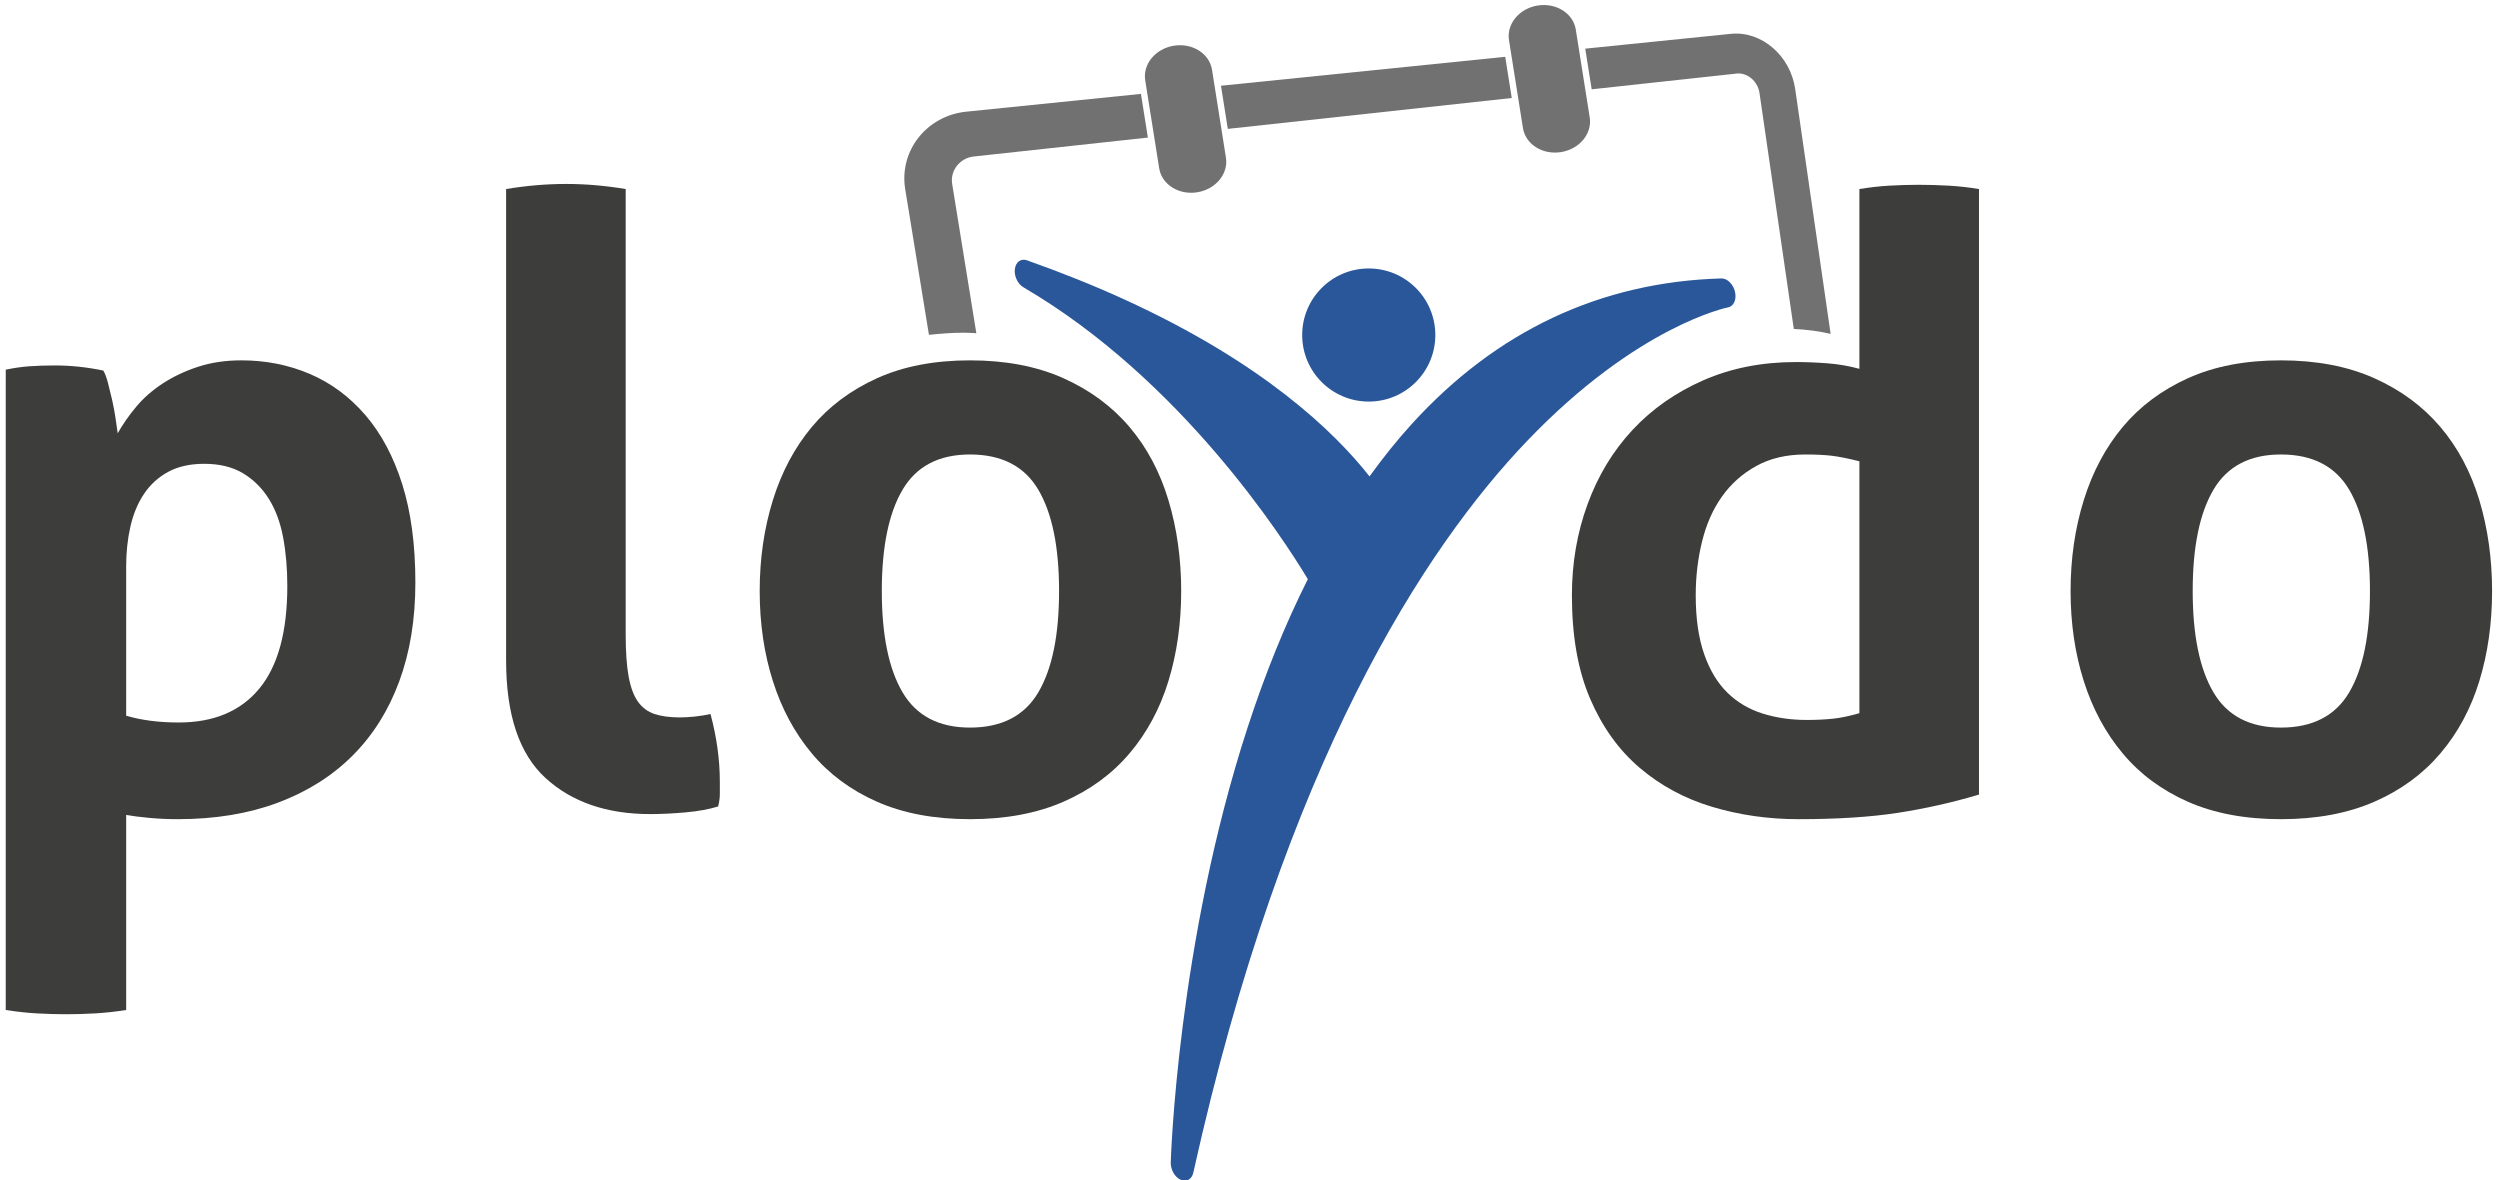 <?xml version="1.0" encoding="utf-8"?>
<!-- Generator: Adobe Illustrator 15.1.0, SVG Export Plug-In . SVG Version: 6.00 Build 0)  -->
<svg version="1.1" id="Layer_1" xmlns="http://www.w3.org/2000/svg" xmlns:xlink="http://www.w3.org/1999/xlink" x="0px" y="0px" 
	 viewBox="51.5 48.3 394 186" enable-background="new 0 0 566.929 283.464" xml:space="preserve">
	<g>
		<g>
			<path fill="#717171" d="M302.041,66.815c0.404,2.554-1.621,4.993-4.527,5.456l0,0c-2.908,0.464-5.592-1.232-5.996-3.786
				l-2.201-13.864c-0.402-2.548,1.625-4.994,4.529-5.454l0,0c2.908-0.46,5.588,1.234,5.998,3.785L302.041,66.815z"/>
			<path fill="#717171" d="M244.709,73.149c0.404,2.554-1.621,4.993-4.528,5.456l0,0c-2.907,0.464-5.591-1.232-5.995-3.786
				l-2.201-13.864c-0.403-2.548,1.625-4.994,4.529-5.454l0,0c2.908-0.46,5.587,1.234,5.998,3.785L244.709,73.149z"/>
		</g>
		<g>
			<polygon fill="#717171" points="288.722,57.251 243.925,61.812 245.002,68.612 289.753,63.746 					"/>
			<path fill="#717171" d="M201.642,75.748c0.132-0.484,0.363-0.936,0.674-1.328c0.31-0.392,0.696-0.727,1.141-0.977
				c0.445-0.249,0.944-0.415,1.482-0.476l27.467-2.986l-1.093-6.885l-27.515,2.801c-1.558,0.157-2.998,0.619-4.269,1.317
				c-1.274,0.698-2.376,1.636-3.254,2.741c-0.881,1.11-1.531,2.39-1.901,3.772c-0.371,1.382-0.462,2.866-0.213,4.381l3.741,22.964
				c1.875-0.201,3.731-0.339,5.534-0.339c0.638,0,1.29,0.058,1.937,0.082l-3.813-23.539
				C201.474,76.752,201.508,76.234,201.642,75.748z"/>
			<path fill="#717171" d="M334.423,62.328c-0.191-1.315-0.619-2.545-1.223-3.645c-0.607-1.098-1.396-2.065-2.312-2.854
				s-1.961-1.399-3.08-1.782c-1.119-0.385-2.316-0.538-3.527-0.415l-22.947,2.336l1.016,6.408l22.846-2.483
				c0.422-0.045,0.844,0.007,1.238,0.143c0.398,0.134,0.77,0.35,1.098,0.629c0.326,0.278,0.609,0.622,0.828,1.011
				s0.369,0.823,0.438,1.285l5.406,37.182c2.119,0.104,4.053,0.364,5.803,0.775L334.423,62.328z"/>
		</g>
	</g>
	<g>
		<path fill="#2A5799" d="M277.708,101.1c0,5.794-4.699,10.489-10.49,10.489c-5.796,0-10.494-4.695-10.494-10.489
			s4.698-10.491,10.494-10.491C273.009,90.609,277.708,95.306,277.708,101.1z"/>
		<path fill="#2A5799" d="M324.937,94.287c-0.281-1.207-1.225-2.133-2.154-2.107c-19.027,0.555-35.441,8.27-48.782,22.932
			c-2.316,2.545-4.535,5.312-6.665,8.27c-5.536-7.043-16.799-17.882-38.435-27.797c-4.866-2.23-10.102-4.335-15.562-6.262
			c-0.941-0.333-1.768,0.277-1.902,1.4c-0.133,1.121,0.482,2.377,1.398,2.881c24.753,14.493,40.857,39.453,44.779,45.972
			c-3.541,7.051-6.711,14.842-9.484,23.353c-11.093,34.024-12.111,68.243-12.12,68.585c-0.026,1.127,0.635,2.293,1.542,2.709
			l0.008,0.004c0.908,0.414,1.771-0.064,2.003-1.105c14.423-64.963,36.586-98.589,52.638-115.358
			c17.361-18.138,31.5-20.994,31.639-21.021C324.738,96.575,325.218,95.498,324.937,94.287z"/>
	</g>
	<g>
		<path fill="#3D3D3C" d="M52.407,106.562c1.247-0.268,2.473-0.444,3.676-0.534c1.203-0.088,2.561-0.134,4.076-0.134
			c2.494,0,5.033,0.268,7.619,0.802c0.267,0.447,0.512,1.093,0.735,1.938c0.221,0.848,0.444,1.76,0.668,2.739
			c0.222,0.981,0.4,1.938,0.534,2.874s0.245,1.717,0.334,2.339c0.803-1.425,1.782-2.827,2.941-4.21
			c1.156-1.381,2.56-2.606,4.21-3.676c1.647-1.069,3.496-1.938,5.547-2.606c2.049-0.668,4.321-1.002,6.816-1.002
			c3.83,0,7.418,0.714,10.76,2.139c3.342,1.426,6.259,3.587,8.755,6.481c2.493,2.896,4.432,6.529,5.813,10.894
			c1.381,4.366,2.072,9.536,2.072,15.504c0,5.795-0.848,10.984-2.54,15.572c-1.693,4.591-4.144,8.488-7.351,11.695
			c-3.208,3.208-7.13,5.681-11.763,7.418c-4.634,1.738-9.891,2.606-15.771,2.606c-1.517,0-3.007-0.066-4.478-0.2
			s-2.696-0.29-3.676-0.468v30.741c-1.693,0.268-3.32,0.445-4.878,0.535c-1.561,0.088-3.098,0.134-4.611,0.134
			c-1.517,0-3.054-0.046-4.611-0.134c-1.561-0.09-3.188-0.268-4.879-0.535V106.562z M71.386,161.096
			c2.406,0.714,5.167,1.068,8.287,1.068c5.523,0,9.757-1.781,12.697-5.346c2.94-3.562,4.411-8.955,4.411-16.174
			c0-2.761-0.224-5.323-0.668-7.686c-0.447-2.36-1.203-4.388-2.272-6.081c-1.069-1.691-2.429-3.028-4.077-4.01
			c-1.649-0.979-3.675-1.471-6.081-1.471c-2.229,0-4.123,0.424-5.681,1.27c-1.56,0.848-2.83,2.006-3.81,3.476
			c-0.981,1.47-1.693,3.187-2.138,5.146c-0.447,1.961-0.669,4.057-0.669,6.282V161.096z"/>
		<path fill="#3D3D3C" d="M131.264,78.093c3.208-0.535,6.37-0.803,9.49-0.803c3.028,0,6.148,0.268,9.355,0.803v70.171
			c0,2.764,0.155,4.992,0.468,6.684c0.312,1.693,0.803,3.008,1.471,3.943s1.537,1.582,2.606,1.938
			c1.069,0.357,2.406,0.535,4.01,0.535c0.712,0,1.491-0.045,2.339-0.135c0.846-0.088,1.671-0.221,2.473-0.4
			c0.979,3.654,1.471,7.218,1.471,10.692c0,0.715,0,1.359,0,1.938c0,0.58-0.09,1.226-0.268,1.938
			c-1.427,0.445-3.141,0.757-5.146,0.936c-2.005,0.178-3.855,0.268-5.547,0.268c-6.863,0-12.364-1.892-16.507-5.681
			c-4.144-3.786-6.216-9.957-6.216-18.511V78.093z"/>
		<path fill="#3D3D3C" d="M204.375,177.402c-5.614,0-10.493-0.914-14.636-2.739c-4.144-1.825-7.575-4.365-10.292-7.619
			c-2.72-3.252-4.768-7.061-6.148-11.428c-1.383-4.365-2.071-9.089-2.071-14.169c0-5.078,0.688-9.845,2.071-14.301
			c1.381-4.455,3.429-8.309,6.148-11.562c2.717-3.251,6.148-5.813,10.292-7.685c4.143-1.871,9.021-2.807,14.636-2.807
			c5.613,0,10.513,0.936,14.702,2.807c4.188,1.871,7.662,4.434,10.425,7.685c2.762,3.254,4.812,7.107,6.148,11.562
			c1.337,4.456,2.005,9.223,2.005,14.301c0,5.08-0.668,9.804-2.005,14.169c-1.336,4.367-3.387,8.176-6.148,11.428
			c-2.763,3.254-6.237,5.794-10.425,7.619C214.887,176.488,209.988,177.402,204.375,177.402z M204.375,162.967
			c4.989,0,8.574-1.849,10.759-5.547c2.183-3.697,3.275-9.021,3.275-15.974c0-6.95-1.093-12.273-3.275-15.973
			c-2.185-3.695-5.77-5.547-10.759-5.547c-4.902,0-8.444,1.852-10.626,5.547c-2.185,3.699-3.275,9.022-3.275,15.973
			c0,6.952,1.091,12.276,3.275,15.974C195.93,161.119,199.472,162.967,204.375,162.967z"/>
	</g>
	<g>
		<path fill="#3D3D3C" d="M344.542,78.093c1.605-0.268,3.186-0.445,4.746-0.535c1.559-0.088,3.094-0.134,4.611-0.134
			c1.514,0,3.074,0.046,4.678,0.134c1.604,0.09,3.207,0.268,4.812,0.535v95.433c-4.189,1.249-8.445,2.206-12.766,2.874
			c-4.322,0.668-9.557,1.002-15.705,1.002c-4.723,0-9.244-0.647-13.566-1.938c-4.322-1.291-8.131-3.342-11.428-6.148
			s-5.904-6.437-7.818-10.894c-1.918-4.454-2.873-9.891-2.873-16.307c0-5.079,0.822-9.868,2.473-14.368
			c1.646-4.499,4.01-8.398,7.084-11.695c3.072-3.296,6.793-5.902,11.16-7.819c4.363-1.915,9.223-2.874,14.568-2.874
			c1.604,0,3.275,0.067,5.012,0.201c1.738,0.134,3.408,0.424,5.012,0.868V78.093z M344.542,120.998
			c-1.783-0.445-3.23-0.735-4.344-0.869c-1.115-0.134-2.518-0.201-4.209-0.201c-2.941,0-5.504,0.602-7.686,1.805
			c-2.186,1.203-3.99,2.807-5.414,4.812c-1.426,2.004-2.473,4.367-3.141,7.084c-0.668,2.719-1.002,5.546-1.002,8.487
			c0,3.655,0.445,6.75,1.336,9.29s2.115,4.567,3.676,6.081c1.559,1.517,3.408,2.606,5.547,3.275
			c2.139,0.668,4.455,1.002,6.951,1.002c1.514,0,2.895-0.066,4.143-0.201c1.246-0.133,2.627-0.422,4.143-0.868V120.998z"/>
		<path fill="#3D3D3C" d="M410.972,177.402c-5.615,0-10.494-0.914-14.637-2.739s-7.574-4.365-10.291-7.619
			c-2.721-3.252-4.768-7.061-6.148-11.428c-1.383-4.365-2.072-9.089-2.072-14.169c0-5.078,0.689-9.845,2.072-14.301
			c1.381-4.455,3.428-8.309,6.148-11.562c2.717-3.251,6.148-5.813,10.291-7.685s9.021-2.807,14.637-2.807
			c5.613,0,10.512,0.936,14.701,2.807c4.188,1.871,7.662,4.434,10.426,7.685c2.762,3.254,4.812,7.107,6.148,11.562
			c1.336,4.456,2.004,9.223,2.004,14.301c0,5.08-0.668,9.804-2.004,14.169c-1.336,4.367-3.387,8.176-6.148,11.428
			c-2.764,3.254-6.238,5.794-10.426,7.619C421.484,176.488,416.585,177.402,410.972,177.402z M410.972,162.967
			c4.988,0,8.574-1.849,10.758-5.547c2.184-3.697,3.275-9.021,3.275-15.974c0-6.95-1.092-12.273-3.275-15.973
			c-2.184-3.695-5.77-5.547-10.758-5.547c-4.902,0-8.445,1.852-10.627,5.547c-2.184,3.699-3.275,9.022-3.275,15.973
			c0,6.952,1.092,12.276,3.275,15.974C402.527,161.119,406.07,162.967,410.972,162.967z"/>
	</g>
</svg>